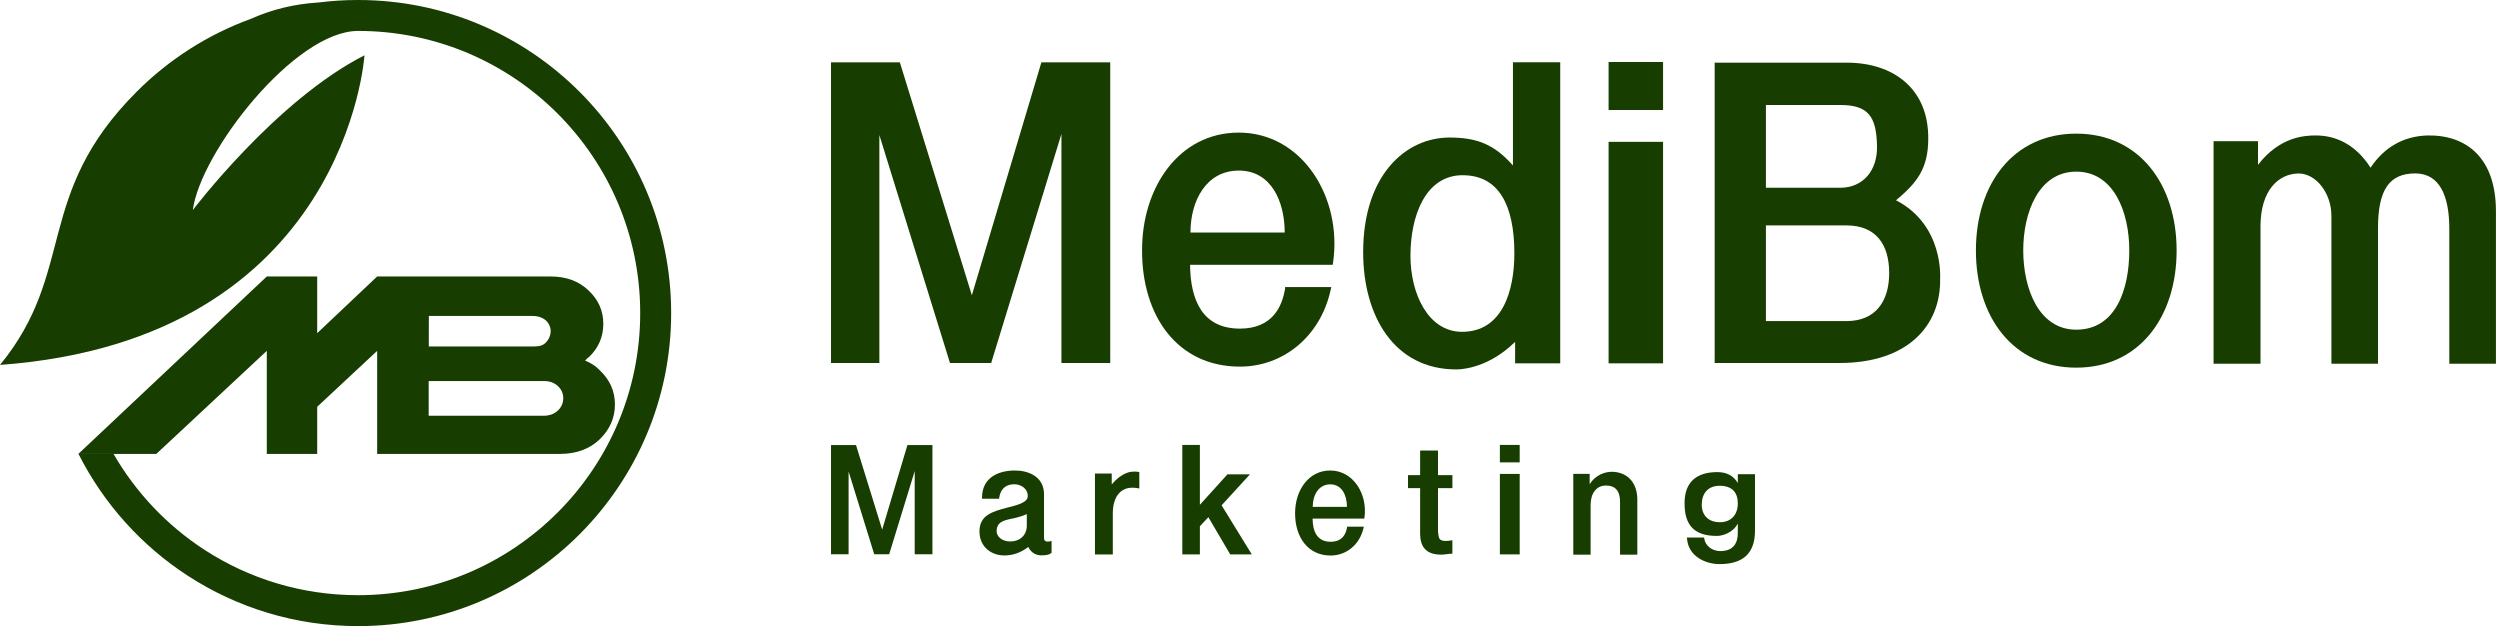 <?xml version="1.0" encoding="UTF-8"?>
<svg xmlns="http://www.w3.org/2000/svg" width="563" height="141" viewBox="0 0 563 141" fill="none">
  <path d="M130.496 20.652C117.735 7.894 100.11 0 80.639 0C77.626 0 74.662 0.189 71.748 0.557C66.13 0.898 61.097 2.187 56.543 4.226C46.763 7.782 37.993 13.435 30.782 20.652C7.606 43.831 17.283 61.111 -0 82.18C77.963 76.472 82.081 12.457 82.081 12.457C62.116 22.596 43.418 47.316 43.418 47.316C45.142 34.249 66.373 6.965 80.639 6.965C98.183 6.965 114.07 14.078 125.566 25.573C137.062 37.069 144.174 52.956 144.174 70.5C144.174 88.044 137.062 103.931 125.566 115.427C114.07 126.922 98.183 134.035 80.639 134.035C67.918 134.035 56.081 130.308 46.161 123.891C37.679 118.404 30.598 110.945 25.541 102.18H17.656C23.319 113.411 31.886 122.926 42.38 129.715C53.413 136.855 66.552 141 80.639 141C100.11 141 117.735 133.106 130.492 120.348C143.249 107.591 151.144 89.962 151.144 70.496C151.144 51.029 143.249 33.4 130.492 20.643L130.496 20.652Z" fill="#183D00"></path>
  <path d="M135.058 83.374C134.115 82.395 133.029 81.695 131.767 81.223C132.099 80.81 132.364 80.55 132.589 80.46C134.78 78.367 135.867 75.866 135.867 72.92C135.867 70.019 134.78 67.518 132.557 65.426C130.352 63.306 127.514 62.264 124.012 62.264H96.288H84.931L71.433 75.031V62.264H60.081L23.897 96.334L18.67 101.255L17.647 102.221H35.204L60.081 79.014V102.158L60.059 102.221L60.077 102.203V102.221H71.433V91.61L84.936 79.014V102.221H96.288H126.217C129.858 102.189 132.786 101.107 135.063 98.924C137.357 96.679 138.48 94.084 138.48 91.08C138.48 88.103 137.357 85.538 135.067 83.388L135.058 83.374ZM96.571 71.151H119.845C123.194 71.151 124.012 73.437 124.012 74.478C124.012 75.534 123.626 76.445 122.822 77.24C122 78.017 120.994 78.026 119.768 78.026H96.566L96.575 71.151H96.571ZM125.633 92.454C124.829 93.217 123.774 93.599 122.498 93.63H96.539V85.817H122.588C123.814 85.817 124.829 86.199 125.637 86.944C126.459 87.707 126.845 88.623 126.845 89.679C126.845 90.747 126.459 91.663 125.637 92.458L125.633 92.454Z" fill="#183D00"></path>
  <path d="M250.014 81.744H239.034V30.174L223.214 81.744H213.934L198.034 30.414V81.744H187.144V14.034H202.644L218.864 66.494L234.524 14.034H250.024V81.744H250.014Z" fill="#183D00"></path>
  <path d="M300.124 59.634H268.004C268.084 67.544 270.744 74.004 279.224 74.004C286.644 74.004 288.744 68.924 289.394 65.044V64.644H299.804L299.644 65.374C297.304 75.864 288.914 82.564 279.224 82.564C265.184 82.564 257.114 71.184 257.194 56.254C257.194 42.294 265.424 29.864 278.984 29.864C293.264 29.864 302.304 44.474 300.214 59.074L300.134 59.634H300.124ZM289.314 52.374C289.314 45.434 286.324 38.414 278.984 38.414C271.644 38.414 268.094 45.194 268.094 52.374H289.324H289.314Z" fill="#183D00"></path>
  <path d="M351.374 81.824H341.204V76.984C334.664 83.444 327.964 83.194 327.964 83.194C313.844 83.194 306.984 71.004 306.984 56.804C306.984 39.374 316.584 30.974 326.434 30.974C332.484 30.974 336.444 32.424 340.714 37.264V14.024H351.364V81.814L351.374 81.824ZM329.414 39.454C321.024 39.454 317.634 48.574 317.634 57.614C317.634 66.084 321.584 74.724 329.254 74.724C338.294 74.724 341.034 65.604 341.034 57.054C341.034 46.154 337.484 39.464 329.414 39.464V39.454Z" fill="#183D00"></path>
  <path d="M374.524 24.774H362.254V13.964H374.524V24.774ZM374.524 81.824H362.254V31.944H374.524V81.824Z" fill="#183D00"></path>
  <path d="M414.314 81.744H386.144V14.114H415.924C426.334 14.114 434.324 19.924 434.244 31.224C434.244 38.084 431.584 41.234 426.984 45.104C437.794 50.674 436.914 62.694 436.914 62.694C437.154 73.344 429.574 81.744 414.314 81.744ZM414.394 23.644H397.684V42.284H414.394C419.554 42.284 422.864 38.414 422.704 32.764C422.544 26.064 420.604 23.644 414.394 23.644ZM415.844 50.754H397.684V72.304H415.844C422.304 72.304 425.444 67.944 425.444 61.494C425.444 55.044 422.454 50.764 415.844 50.764V50.754Z" fill="#183D00"></path>
  <path d="M467.574 82.794C453.294 82.794 444.974 71.334 444.974 56.404C444.974 41.474 453.364 30.094 467.574 30.094C481.784 30.094 490.174 41.554 490.174 56.404C490.174 71.254 481.864 82.794 467.574 82.794ZM467.574 38.654C459.104 38.654 455.634 47.854 455.634 56.404C455.634 64.954 459.104 74.244 467.574 74.244C476.534 74.244 479.514 65.044 479.514 56.404C479.514 47.764 476.044 38.654 467.574 38.654Z" fill="#183D00"></path>
  <path d="M562.074 81.914H551.584V51.484C551.584 43.984 549.324 39.054 543.914 39.054C538.104 39.054 535.524 42.684 535.524 51.404V81.914H525.034V48.584C525.034 43.584 521.644 39.064 517.614 39.064C513.094 39.144 509.064 42.854 509.064 51.004V81.914H498.494V31.794H508.504V37.124C513.344 30.834 518.914 30.504 521.494 30.504C525.934 30.504 530.454 32.444 533.844 37.764C536.914 33.164 541.264 30.664 546.674 30.504C555.634 30.344 562.084 35.754 562.084 47.534V81.914H562.074Z" fill="#183D00"></path>
  <path d="M209.984 124.816H205.994V106.086L200.244 124.816H196.874L191.104 106.176V124.816H187.144V100.226H192.774L198.664 119.276L204.354 100.226H209.984V124.816Z" fill="#183D00"></path>
  <path d="M236.804 124.496L236.544 124.676C235.924 125.086 234.934 125.056 234.404 125.056C233.584 125.056 232.294 124.676 231.564 123.176C229.714 124.616 227.814 125.086 226.204 125.086C223.394 125.116 220.574 123.266 220.574 119.666C220.574 116.066 223.414 115.206 226.874 114.306C228.834 113.806 231.594 113.196 231.444 111.636C231.444 110.086 229.974 109.026 228.334 109.056C226.254 109.086 225.254 110.406 225.024 112.106L224.994 112.316H221.154V112.086C221.154 107.306 225.174 105.956 228.574 105.956C231.564 105.956 235.114 107.306 235.114 111.316V120.876C235.114 121.786 235.204 121.696 235.644 121.956C235.874 121.956 236.404 121.986 236.814 121.806V124.506L236.804 124.496ZM231.234 115.756C229.974 116.396 228.504 116.666 227.164 116.956C225.374 117.366 224.554 117.956 224.434 119.446C224.344 120.646 225.464 121.936 227.484 121.936C229.774 121.936 231.234 120.446 231.234 118.386V115.746V115.756Z" fill="#183D00"></path>
  <path d="M256.584 110.046L256.354 109.956C255.794 109.836 255.324 109.836 254.854 109.836C252.564 109.866 250.604 111.626 250.604 115.636V124.866H246.584V106.636H250.364V109.096C252.824 106.136 255.024 106.226 255.024 106.226C255.584 106.166 255.994 106.226 256.314 106.256L256.574 106.316V110.036L256.584 110.046Z" fill="#183D00"></path>
  <path d="M281.914 124.846H277.044L272.124 116.466L270.214 118.516V124.846H266.254V100.196H270.214V113.676L276.424 106.816H281.494L275.104 113.796L281.904 124.846H281.914Z" fill="#183D00"></path>
  <path d="M307.264 116.786H295.594C295.624 119.656 296.594 122.006 299.664 122.006C302.364 122.006 303.124 120.156 303.354 118.756V118.606H307.134L307.074 118.866C306.224 122.676 303.174 125.106 299.654 125.106C294.554 125.106 291.624 120.976 291.654 115.546C291.654 110.476 294.644 105.956 299.564 105.956C304.754 105.956 308.034 111.266 307.274 116.566L307.244 116.776L307.264 116.786ZM303.334 114.146C303.334 111.626 302.254 109.076 299.584 109.076C296.914 109.076 295.624 111.536 295.624 114.146H303.334Z" fill="#183D00"></path>
  <path d="M327.084 124.696H326.934C326.174 124.696 325.414 124.906 324.534 124.906C320.954 124.906 319.814 122.916 319.814 120.156V109.926H317.084V106.996H319.814V101.456H323.834V106.996H327.084V109.926H323.834V119.686C324.014 121.386 324.094 121.676 325.354 121.826C325.884 121.826 326.384 121.796 326.814 121.706L327.074 121.646V124.696H327.084Z" fill="#183D00"></path>
  <path d="M342.234 104.126H337.774V100.196H342.234V104.126ZM342.234 124.846H337.774V106.726H342.234V124.846Z" fill="#183D00"></path>
  <path d="M368.734 124.906H364.834V113.036C364.834 110.106 363.344 109.346 361.694 109.346C359.464 109.316 358.204 111.166 358.204 113.746V124.916H354.304V106.716H357.994V109.056C359.374 106.826 361.574 106.276 362.864 106.246C366.294 106.216 368.724 108.506 368.724 112.486V124.916L368.734 124.906Z" fill="#183D00"></path>
  <path d="M395.224 119.506C395.224 124.816 392.324 127.036 387.224 127.036C384.114 127.036 380.274 125.336 379.924 121.376L379.894 121.056H383.764L383.794 121.266C384.004 122.766 385.404 124.106 387.424 124.106C390.324 124.106 391.354 122.346 391.354 120.036V117.896C390.264 120.006 387.894 120.686 386.664 120.686C381.504 120.716 379.334 118.226 379.364 113.296C379.364 108.546 382.064 106.316 386.754 106.316C388.744 106.316 390.364 107.076 391.354 108.776V106.786H395.224V119.506ZM387.254 109.396C384.614 109.396 383.234 111.156 383.234 113.646C383.234 116.346 385.084 117.606 387.254 117.606C389.864 117.606 391.354 115.936 391.354 113.356C391.354 110.926 390.094 109.396 387.254 109.396Z" fill="#183D00"></path>
</svg>
